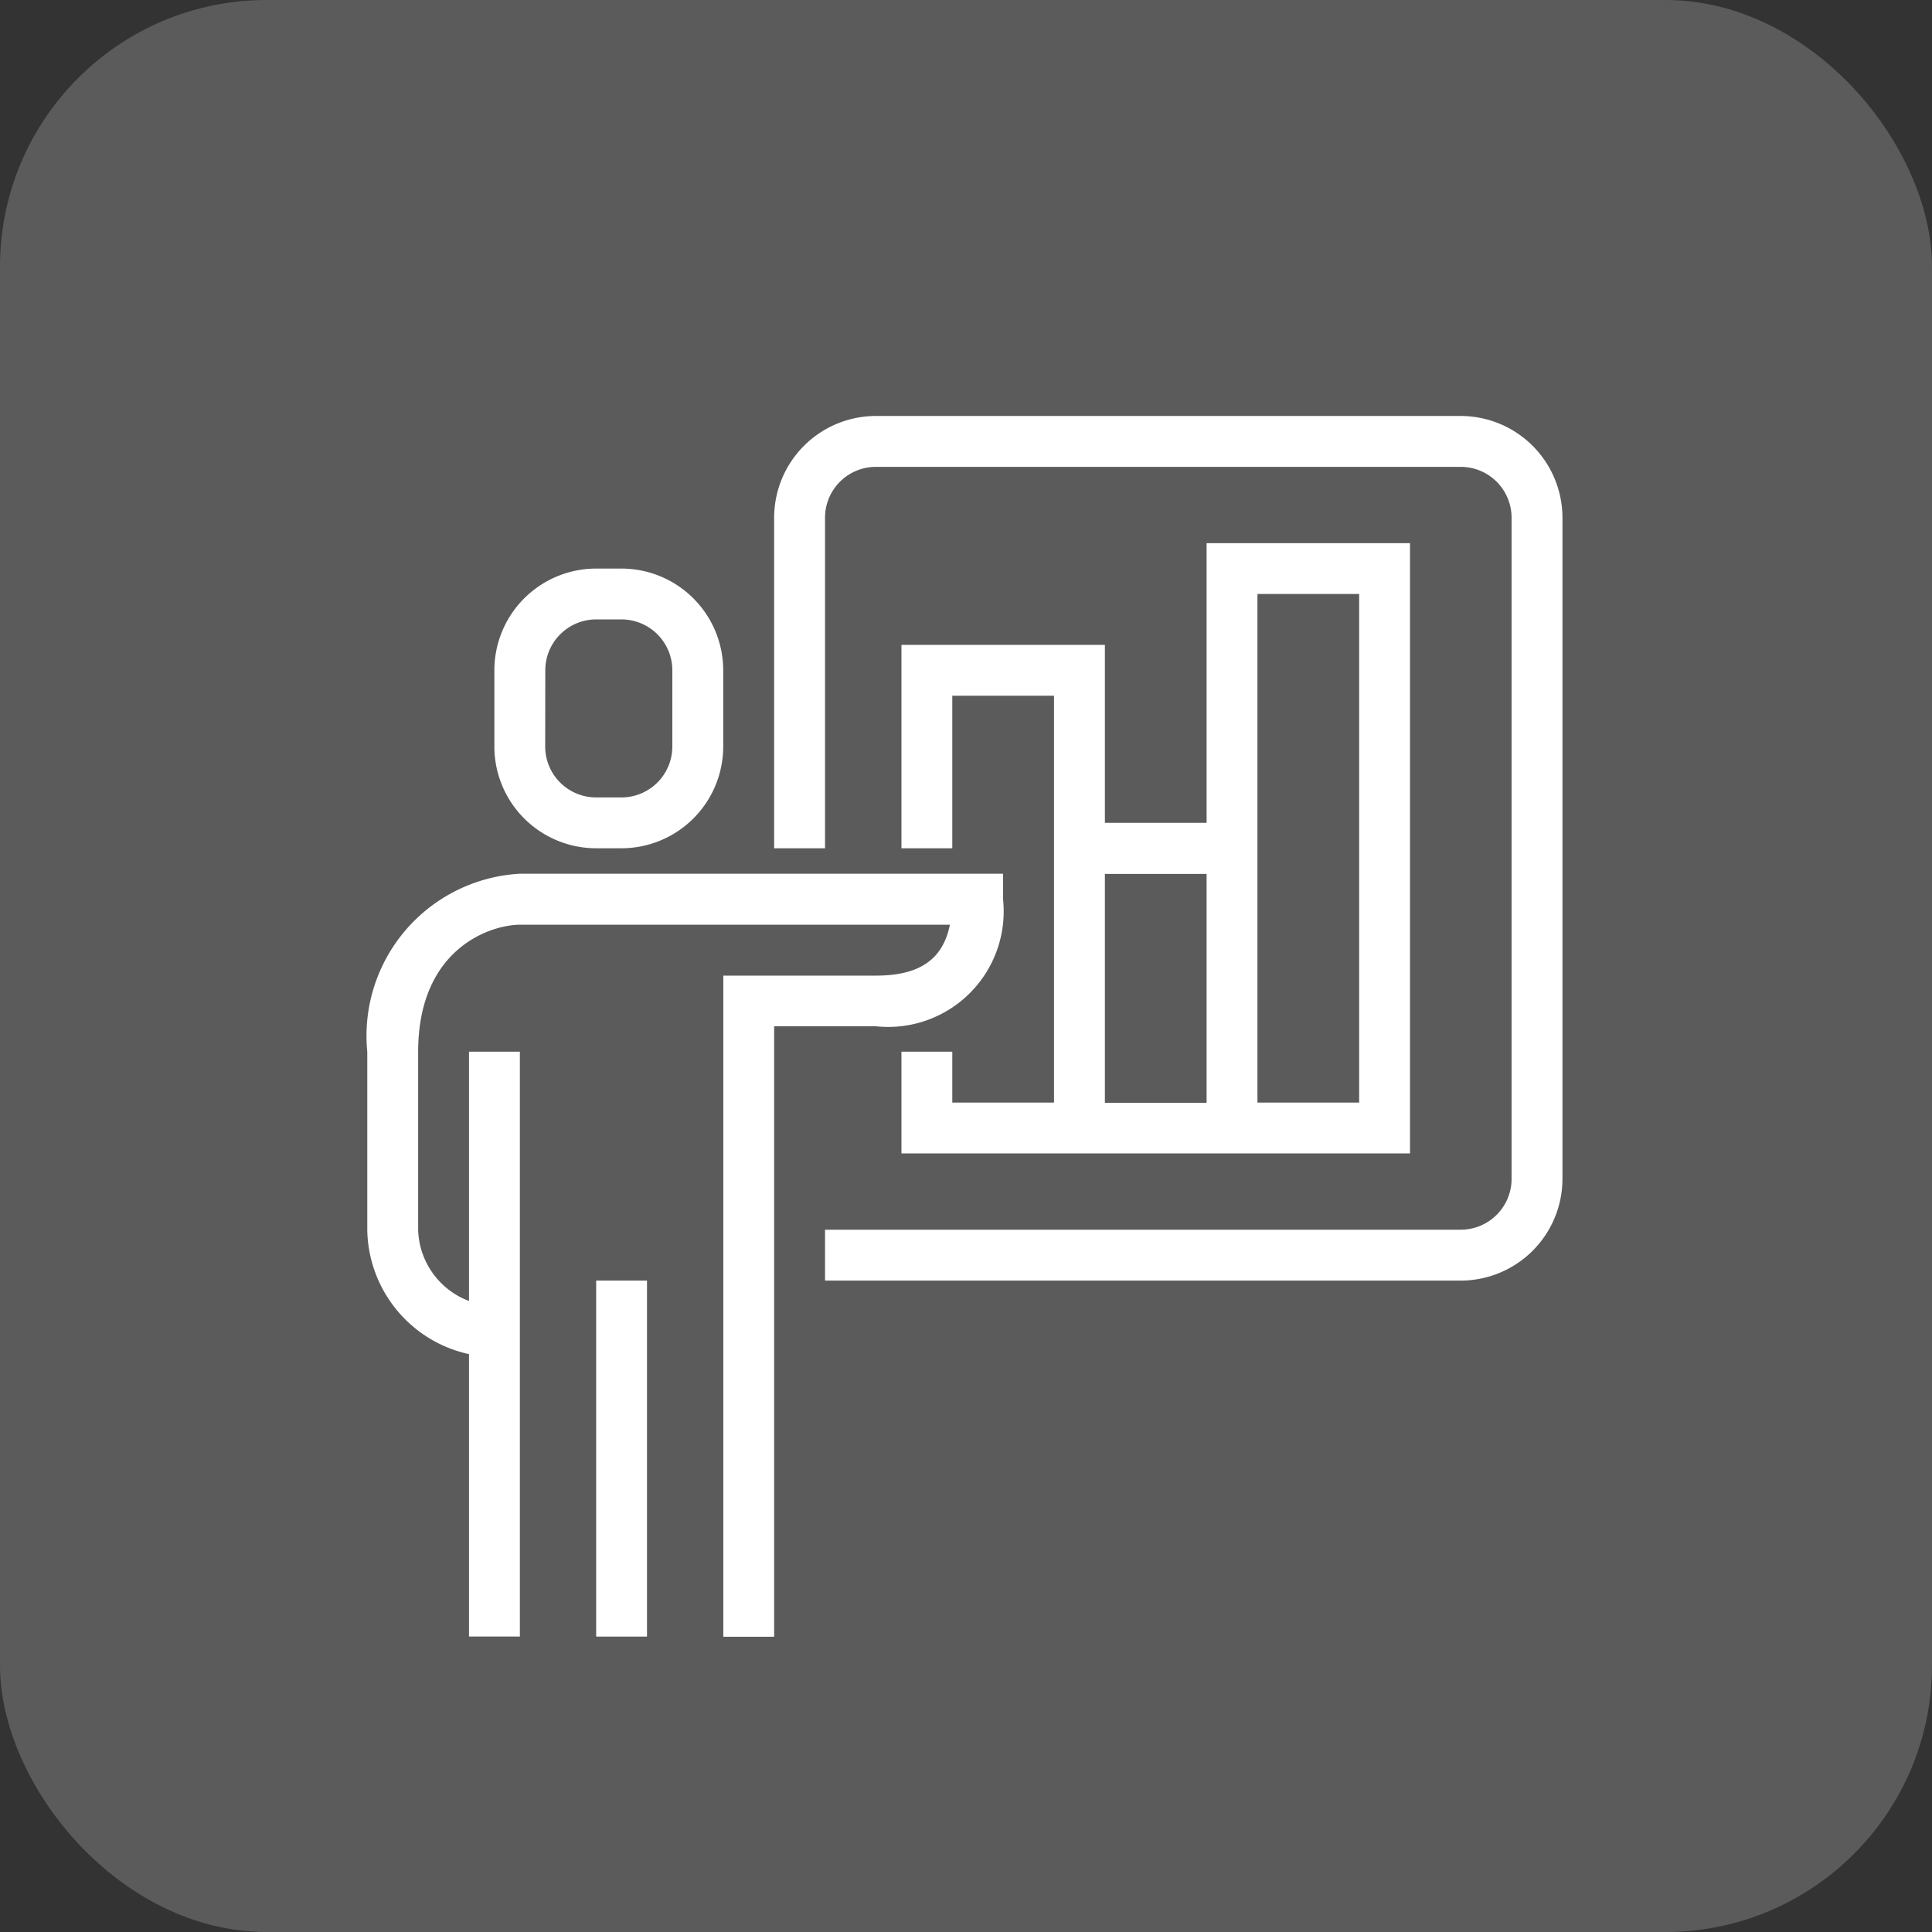 <svg xmlns="http://www.w3.org/2000/svg" width="43.477" height="43.477"><rect width="100%" height="100%" fill="#333333" stroke="none"/><g data-name="グループ 11924" transform="translate(-143 -3054)" fill="#fff"><rect data-name="長方形 4734" width="43.477" height="43.477" rx="6" transform="translate(143 3054)" opacity=".198"/><g data-name="グループ 11791"><path data-name="パス 19439" d="M175.872 3063.361H162.71a2.292 2.292 0 00-2.289 2.289v7.439h1.145v-7.439a1.145 1.145 0 011.144-1.144h13.162a1.145 1.145 0 011.144 1.144v14.879a1.145 1.145 0 01-1.144 1.144h-14.306v1.145h14.306a2.292 2.292 0 002.289-2.289v-14.879a2.292 2.292 0 00-2.289-2.289z"/><path data-name="パス 19440" d="M163.286 3068.512v4.577h1.144v-3.433h2.289v9.156h-2.289v-1.145h-1.144v2.289h11.444v-13.733h-4.577v6.294h-2.289v-4.005zm8.011-1.145h2.289v11.445h-2.289v-11.445zm-1.144 6.3v5.15h-2.289v-5.15z"/><path data-name="パス 19441" d="M165.572 3074.234v-.572h-10.873a3.654 3.654 0 00-3.434 4.005v4.006a2.909 2.909 0 002.289 2.8v6.355h1.145v-13.161h-1.145v5.61a1.765 1.765 0 01-1.144-1.6v-4.006c0-2.347 1.652-2.861 2.289-2.861h9.677c-.158.787-.69 1.145-1.666 1.145h-3.433v14.878h1.144v-13.738h2.289a2.6 2.6 0 002.862-2.861z"/><path data-name="長方形 4874" d="M156.416 3082.818h1.144v8.011h-1.144z"/><path data-name="パス 19442" d="M156.416 3073.089h.57a2.291 2.291 0 002.289-2.289v-1.716a2.291 2.291 0 00-2.289-2.289h-.572a2.291 2.291 0 00-2.289 2.289v1.716a2.291 2.291 0 002.291 2.289zm-1.145-4.005a1.146 1.146 0 011.145-1.145h.57a1.146 1.146 0 011.144 1.145v1.716a1.146 1.146 0 01-1.144 1.145h-.572a1.146 1.146 0 01-1.145-1.145z"/></g></g></svg>
